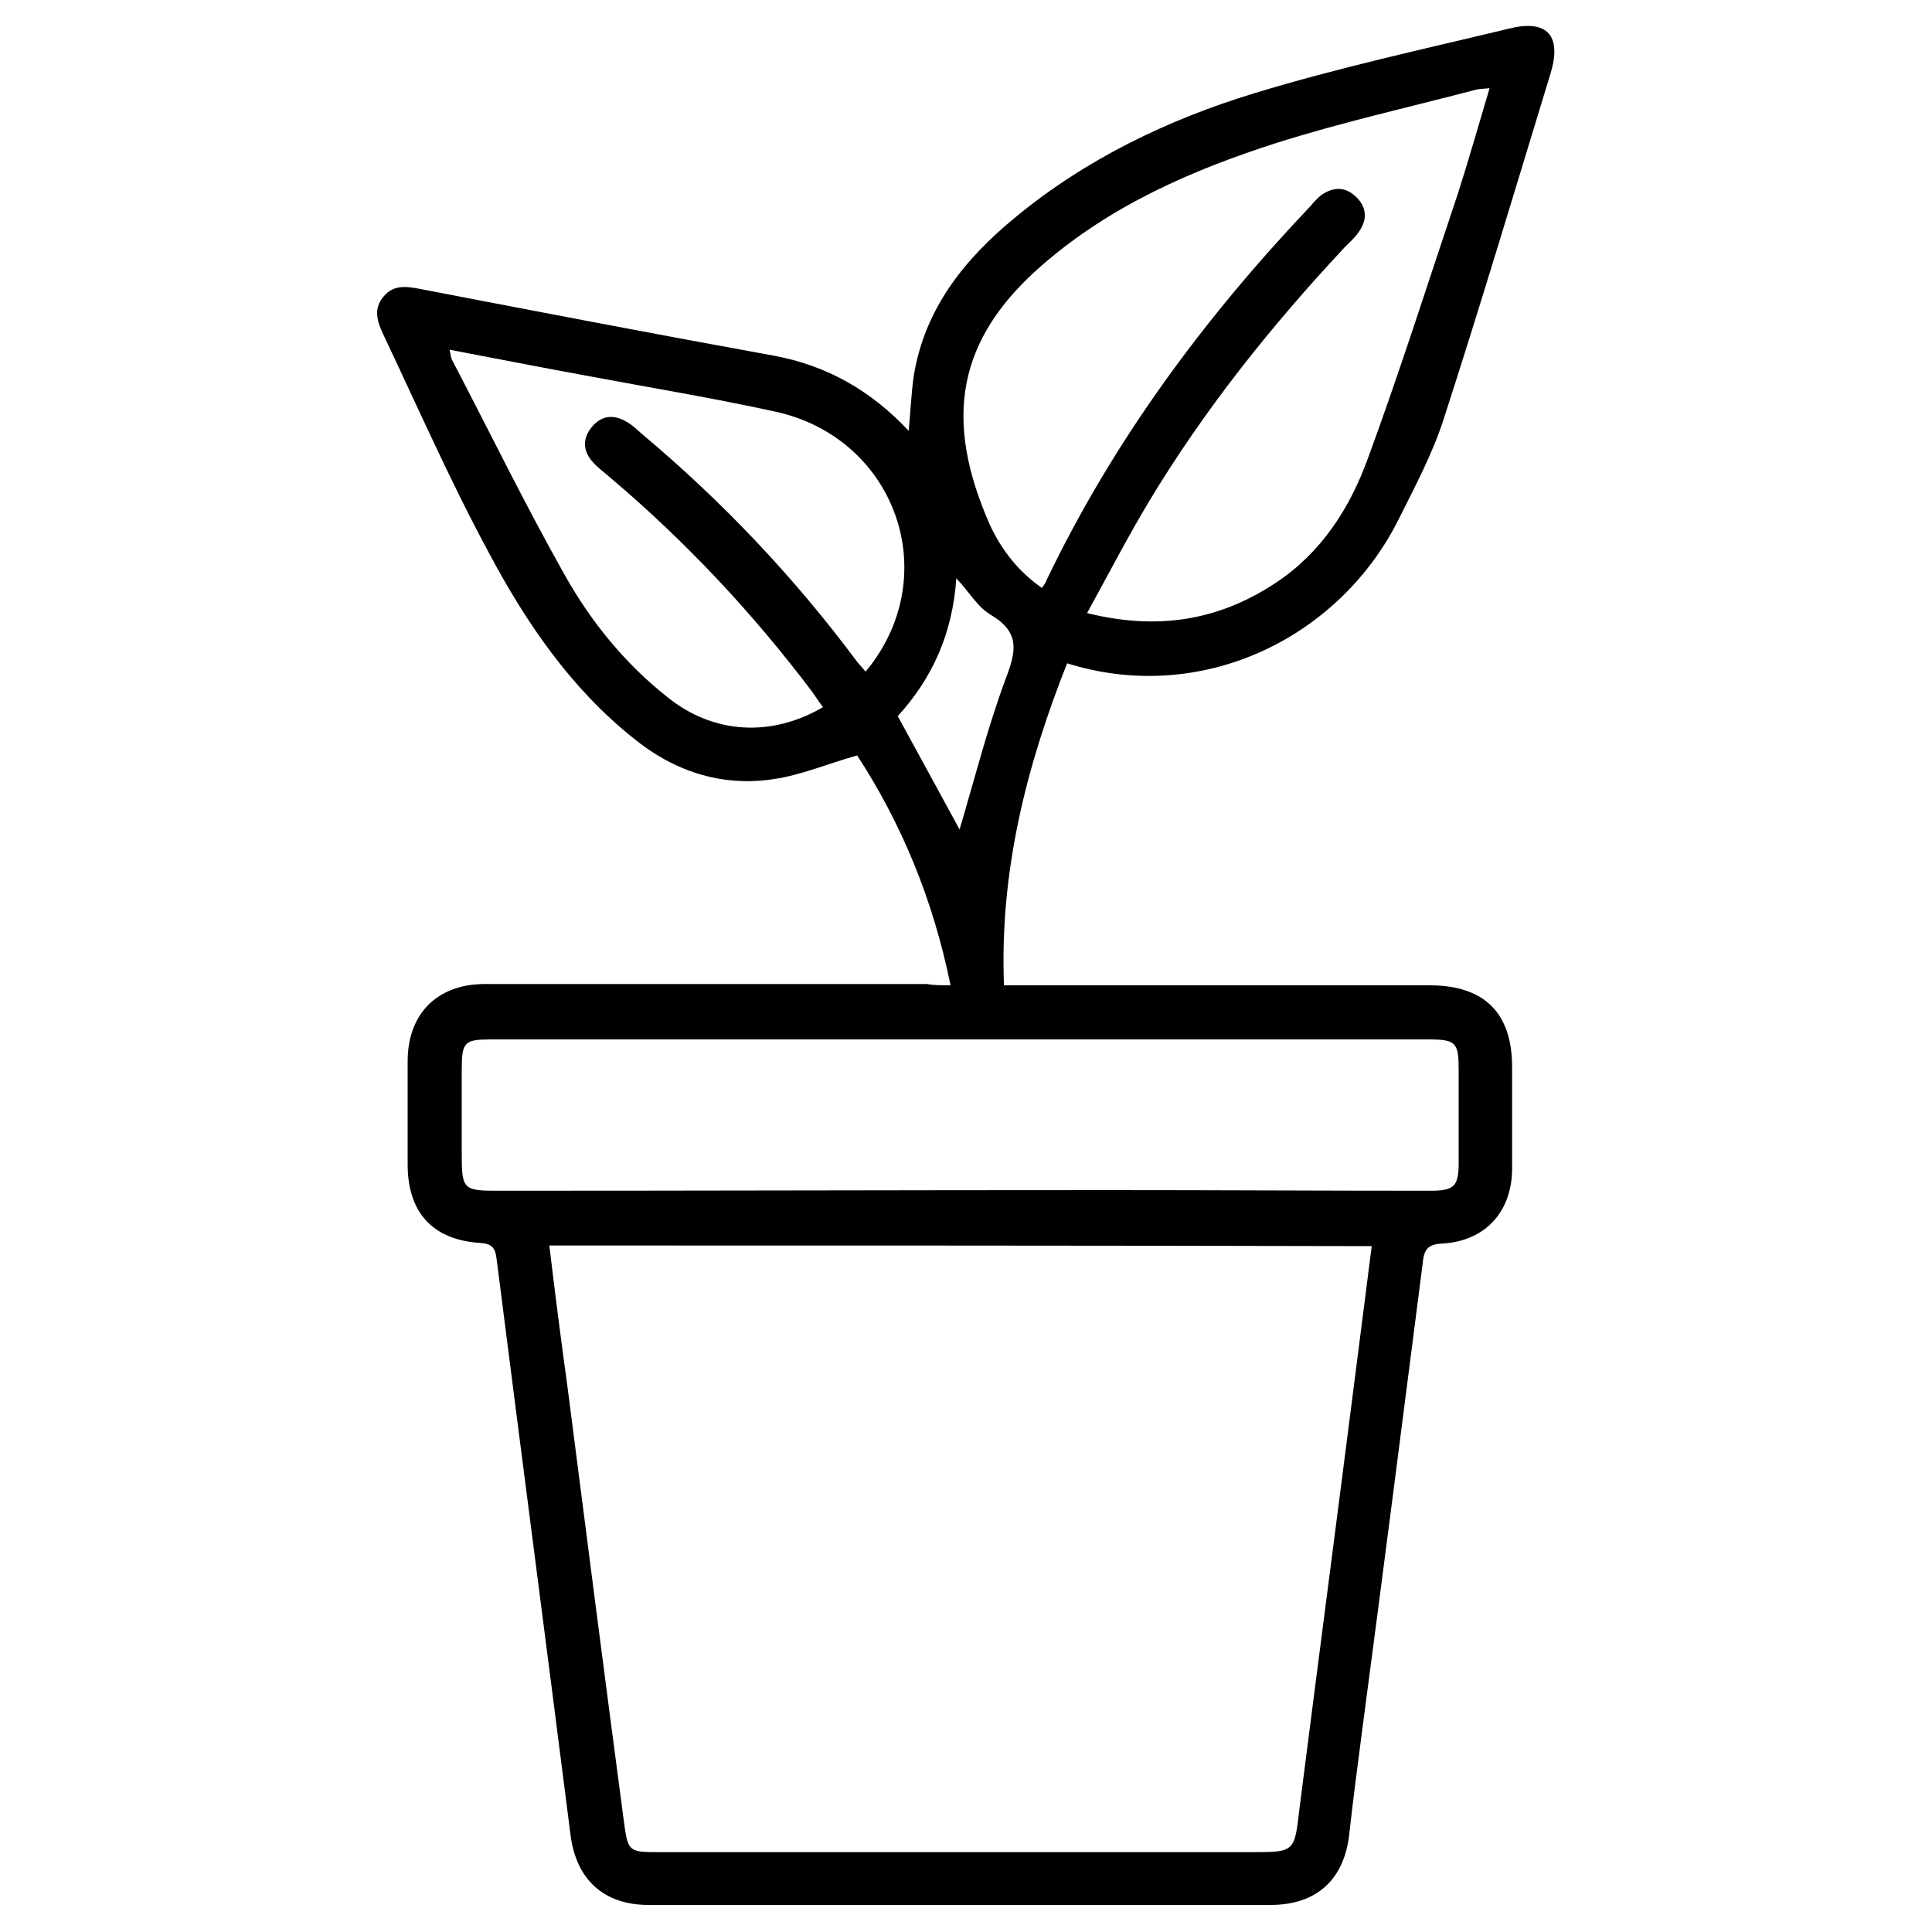 <?xml version="1.0" encoding="UTF-8"?> <svg xmlns="http://www.w3.org/2000/svg" xmlns:xlink="http://www.w3.org/1999/xlink" version="1.1" id="Capa_1" x="0px" y="0px" viewBox="0 0 300 300" style="enable-background:new 0 0 300 300;" xml:space="preserve"> <g id="_x37_KXysf.tif"> <g> <path d="M147.6,153c-2.7-13.3-7.6-25.1-14.5-35.7c-4.6,1.3-8.8,3.1-13.1,3.7c-8.1,1.2-15.5-1.3-21.8-6.5 C88.6,106.8,81.7,96.7,76,86C70,74.9,64.9,63.3,59.5,51.9c-0.9-1.9-1.6-4,0.1-5.9c1.6-1.9,3.7-1.5,5.8-1.1 c18.2,3.5,36.4,7,54.6,10.3c8.3,1.5,15.2,5.4,21.1,11.7c0.3-3.1,0.4-5.9,0.8-8.6c1.7-10.4,7.9-18.1,15.7-24.5 c11-9.1,23.7-15.2,37.1-19.3c13.1-4,26.5-6.9,39.8-10.1c5.8-1.4,8,1.2,6.3,6.9c-5.5,18-10.9,36.1-16.7,54 c-1.7,5.2-4.3,10.1-6.8,15.1c-9.1,18.5-30.5,29.2-51.6,22.6c-6.3,15.9-10.5,32.3-9.8,50c1.3,0,2.4,0,3.5,0c20.9,0,41.7,0,62.6,0 c8.5,0,12.8,4.3,12.8,12.7c0,5.2,0,10.4,0,15.7c0,6.7-4.1,11.3-10.8,11.7c-2.5,0.1-2.9,1.1-3.1,3.2c-3.1,24.2-6.2,48.4-9.4,72.5 c-0.7,5.4-1.4,10.7-2,16.1c-0.8,7-5.1,10.9-12.2,10.9c-32.2,0-64.4,0-96.6,0c-6.9,0-11.2-3.9-12.1-10.8 c-3.8-29.9-7.7-59.7-11.5-89.6c-0.2-1.7-0.8-2.3-2.6-2.4c-7.4-0.5-11.2-4.8-11.2-12.2c0-5.3,0-10.6,0-16c0-7.4,4.6-12,12-12 c22.9,0,45.7,0,68.6,0C145.1,153,146.2,153,147.6,153z M85.3,193.4c0.9,7.5,1.8,14.6,2.8,21.8c2.9,22.6,5.8,45.2,8.8,67.8 c0.6,4.5,0.8,4.6,5.3,4.6c30.7,0,61.4,0,92.1,0c6.8,0,6.7,0,7.5-6.9c2.9-22.8,5.9-45.6,8.8-68.4c0.8-6.2,1.6-12.5,2.4-18.8 C170.3,193.4,128,193.4,85.3,193.4z M149.1,161.4c-24.3,0-48.5,0-72.8,0c-4.2,0-4.6,0.4-4.6,4.7c0,4.4,0,8.8,0,13.3 c0,5.2,0.3,5.5,5.4,5.5c31.8,0,63.6-0.1,95.4-0.1c16.5,0,33.1,0.1,49.6,0.1c3.7,0,4.4-0.7,4.4-4.3c0-4.8,0-9.6,0-14.5 c0-4.2-0.4-4.7-4.7-4.7C197.7,161.4,173.4,161.4,149.1,161.4z M161.8,91.3c0.3-0.5,0.6-0.8,0.7-1.2c10.4-21.7,24.5-40.7,40.9-58 c0.6-0.7,1.2-1.4,1.9-1.9c1.8-1.2,3.6-1.2,5.2,0.3c1.6,1.5,1.9,3.3,0.7,5.2c-0.6,1-1.5,1.8-2.4,2.7 c-11.4,12.2-21.8,25.2-30.4,39.5c-3.3,5.5-6.3,11.3-9.6,17.3c10.9,2.7,20.4,1.2,29.3-4.7c7.1-4.7,11.5-11.6,14.3-19.3 c5-13.6,9.4-27.5,14-41.2c1.7-5.3,3.2-10.6,4.9-16.3c-1.1,0.1-1.8,0.1-2.4,0.3c-10.3,2.7-20.6,5-30.7,8.2 c-13.1,4.2-25.7,9.7-36.3,18.9c-13.3,11.5-15.5,24-8.1,40.6C155.6,85.5,158.2,88.8,161.8,91.3z M127.8,109.8 c-0.7-0.9-1.2-1.7-1.7-2.4c-9.2-12.2-19.6-23.3-31.3-33.2c-0.9-0.8-1.9-1.5-2.7-2.4c-1.6-1.7-1.7-3.7-0.2-5.5 c1.5-1.8,3.4-2,5.4-0.8c0.9,0.5,1.6,1.2,2.4,1.9c12.4,10.4,23.5,22.1,33.2,35.1c0.4,0.6,1,1.1,1.5,1.8c0.5-0.6,0.8-1,1.1-1.4 c10.8-14.8,3-35.1-15.2-39c-9.6-2.1-19.3-3.7-28.9-5.5c-7.1-1.3-14.3-2.7-21.6-4.1c0.2,0.8,0.2,1.2,0.4,1.6 C76,67,81.5,78.3,87.7,89.3c4.1,7.3,9.4,13.8,16,19C110.8,114,119.8,114.5,127.8,109.8z M139.4,111.2c3.4,6.2,6.6,12.1,9.6,17.6 c2.3-7.7,4.3-15.7,7.2-23.5c1.6-4.2,2.2-7.1-2.3-9.8c-2.1-1.2-3.4-3.6-5.4-5.7C147.9,98.5,144.7,105.4,139.4,111.2z"></path> </g> </g> </svg> 